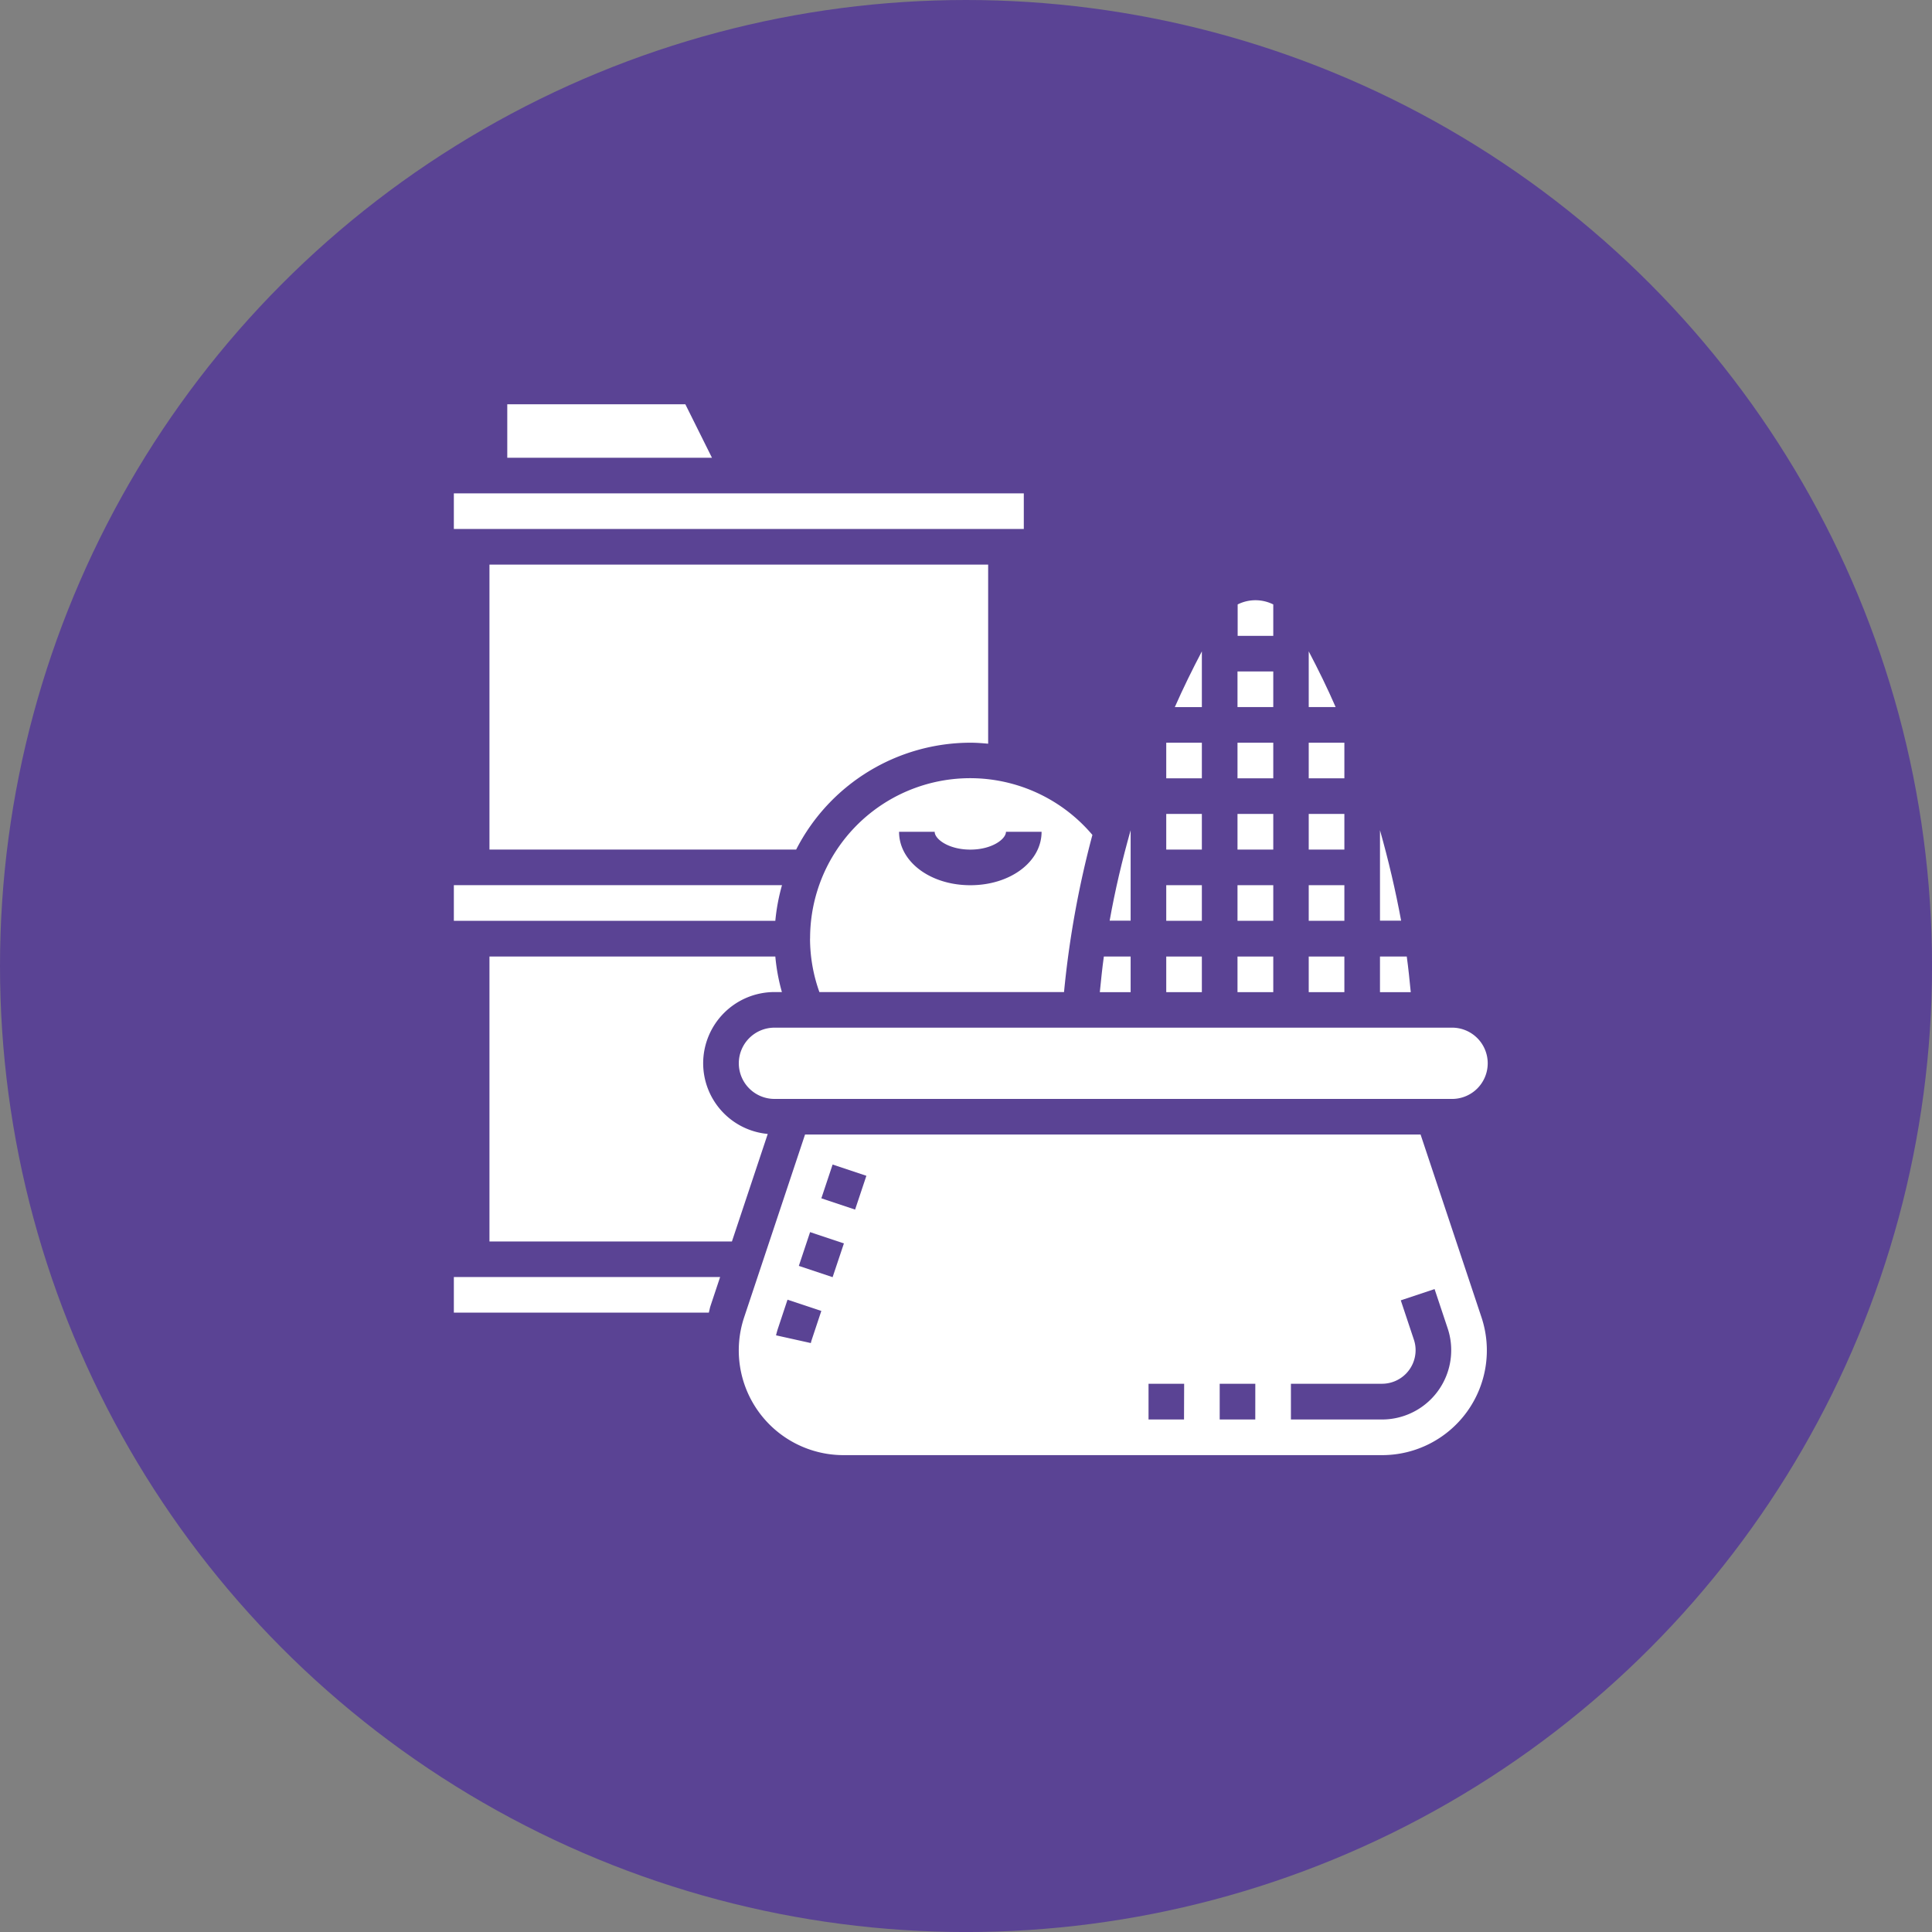 <svg xmlns="http://www.w3.org/2000/svg" viewBox="0 0 619.55 619.55"><rect x="0" y="0" width="619.55" height="619.55" fill="#808080" stroke="none"/><defs><style>.cls-1{fill:#5a4394;}.cls-2{fill:#fff;}</style></defs><title>commodity-falle-icon-4</title><g id="Ebene_1" data-name="Ebene 1"><circle class="cls-1" cx="309.78" cy="309.78" r="309.78"/></g><g id="Ebene_2" data-name="Ebene 2"><path class="cls-2" d="M309.47,186.91H252.36v17.14H318Z" transform="translate(-89.69 -57.26)"/><path class="cls-2" d="M486.53,318.27H498V329.7H486.53Z" transform="translate(-89.69 -57.26)"/><path class="cls-2" d="M486.53,272.58H498V284H486.53Z" transform="translate(-89.69 -57.26)"/><path class="cls-2" d="M486.53,295.43H498v11.42H486.53Z" transform="translate(-89.69 -57.26)"/><path class="cls-2" d="M486.53,341.12H498v11.42H486.53Z" transform="translate(-89.69 -57.26)"/><path class="cls-2" d="M463.68,318.27H475.1V329.7H463.68Z" transform="translate(-89.69 -57.26)"/><path class="cls-2" d="M463.68,295.43H475.1v11.42H463.68Z" transform="translate(-89.69 -57.26)"/><path class="cls-2" d="M475.1,266.14c-3.07,5.86-6,11.8-8.67,17.87h8.67Z" transform="translate(-89.69 -57.26)"/><path class="cls-2" d="M486.53,364H498v11.42H486.53Z" transform="translate(-89.69 -57.26)"/><path class="cls-2" d="M509.37,266.14V284H518C515.36,277.94,512.45,272,509.37,266.14Z" transform="translate(-89.69 -57.26)"/><path class="cls-2" d="M532.22,323.5v29H539C537.2,342.76,534.93,333.07,532.22,323.5Z" transform="translate(-89.69 -57.26)"/><path class="cls-2" d="M498,251.09a12.75,12.75,0,0,0-11.42,0v10.07H498Z" transform="translate(-89.69 -57.26)"/><path class="cls-2" d="M540.81,364h-8.59v11.42h9.87C541.71,371.57,541.33,367.76,540.81,364Z" transform="translate(-89.69 -57.26)"/><path class="cls-2" d="M326.61,398.23A11.44,11.44,0,0,0,338,409.66h217a11.43,11.43,0,1,0,0-22.85H338A11.43,11.43,0,0,0,326.61,398.23Z" transform="translate(-89.69 -57.26)"/><path class="cls-2" d="M463.68,341.12H475.1v11.42H463.68Z" transform="translate(-89.69 -57.26)"/><path class="cls-2" d="M509.37,295.43H520.8v11.42H509.37Z" transform="translate(-89.69 -57.26)"/><path class="cls-2" d="M509.37,364H520.8v11.42H509.37Z" transform="translate(-89.69 -57.26)"/><path class="cls-2" d="M509.37,341.12H520.8v11.42H509.37Z" transform="translate(-89.69 -57.26)"/><path class="cls-2" d="M509.37,318.27H520.8V329.7H509.37Z" transform="translate(-89.69 -57.26)"/><path class="cls-2" d="M235.23,215.47H418v11.42H235.23Z" transform="translate(-89.69 -57.26)"/><path class="cls-2" d="M340.46,341.12H235.23v11.42H338.32A63.28,63.28,0,0,1,340.46,341.12Z" transform="translate(-89.69 -57.26)"/><path class="cls-2" d="M235.23,478.19H317c.2-.71.29-1.44.53-2.14l3.09-9.28H235.23Z" transform="translate(-89.69 -57.26)"/><path class="cls-2" d="M315.18,398.23A22.87,22.87,0,0,1,338,375.39h2.43A62.16,62.16,0,0,1,338.32,364H246.65v91.38H324.4l11.49-34.49a22.79,22.79,0,0,1-20.71-22.63Z" transform="translate(-89.69 -57.26)"/><path class="cls-2" d="M545.24,421.08H347.85l-19.52,58.58a33.59,33.59,0,0,0,31.88,44.23H532.89a33.59,33.59,0,0,0,31.87-44.23ZM350,486.88a10,10,0,0,0-.29,1.07l-11.16-2.48c.17-.74.37-1.47.61-2.19l3.07-9.24,10.84,3.61Zm6.69-20.06-10.83-3.62,3.61-10.83L360.31,456Zm7.21-21.67-10.82-3.62,3.61-10.83,10.83,3.61Zm105.48,67.31H458V501h11.42Zm22.85,0H480.82V501h11.42Zm40.65,0H503.66V501h29.23a10.77,10.77,0,0,0,10.75-10.75,10.51,10.51,0,0,0-.55-3.39l-4.2-12.61,10.84-3.61,4.2,12.61a21.84,21.84,0,0,1,1.13,7A22.2,22.2,0,0,1,532.89,512.46Z" transform="translate(-89.69 -57.26)"/><path class="cls-2" d="M452.26,323.5c-2.71,9.57-5,19.26-6.73,29h6.73Z" transform="translate(-89.69 -57.26)"/><path class="cls-2" d="M400.86,295.43c1.92,0,3.82.15,5.71.32V238.31H246.65V329.7H345A62.87,62.87,0,0,1,400.86,295.43Z" transform="translate(-89.69 -57.26)"/><path class="cls-2" d="M463.68,364H475.1v11.42H463.68Z" transform="translate(-89.69 -57.26)"/><path class="cls-2" d="M452.26,364h-8.59c-.53,3.79-.9,7.6-1.29,11.42h9.88Z" transform="translate(-89.69 -57.26)"/><path class="cls-2" d="M349.45,358.25a51.15,51.15,0,0,0,3,17.14H430.9A310.21,310.21,0,0,1,440,325a51.33,51.33,0,0,0-90.53,33.21ZM412.28,324H423.7c0,9.6-10,17.13-22.84,17.13S378,333.59,378,324h11.42c0,2.33,4.45,5.71,11.43,5.71S412.28,326.32,412.28,324Z" transform="translate(-89.69 -57.26)"/></g></svg>